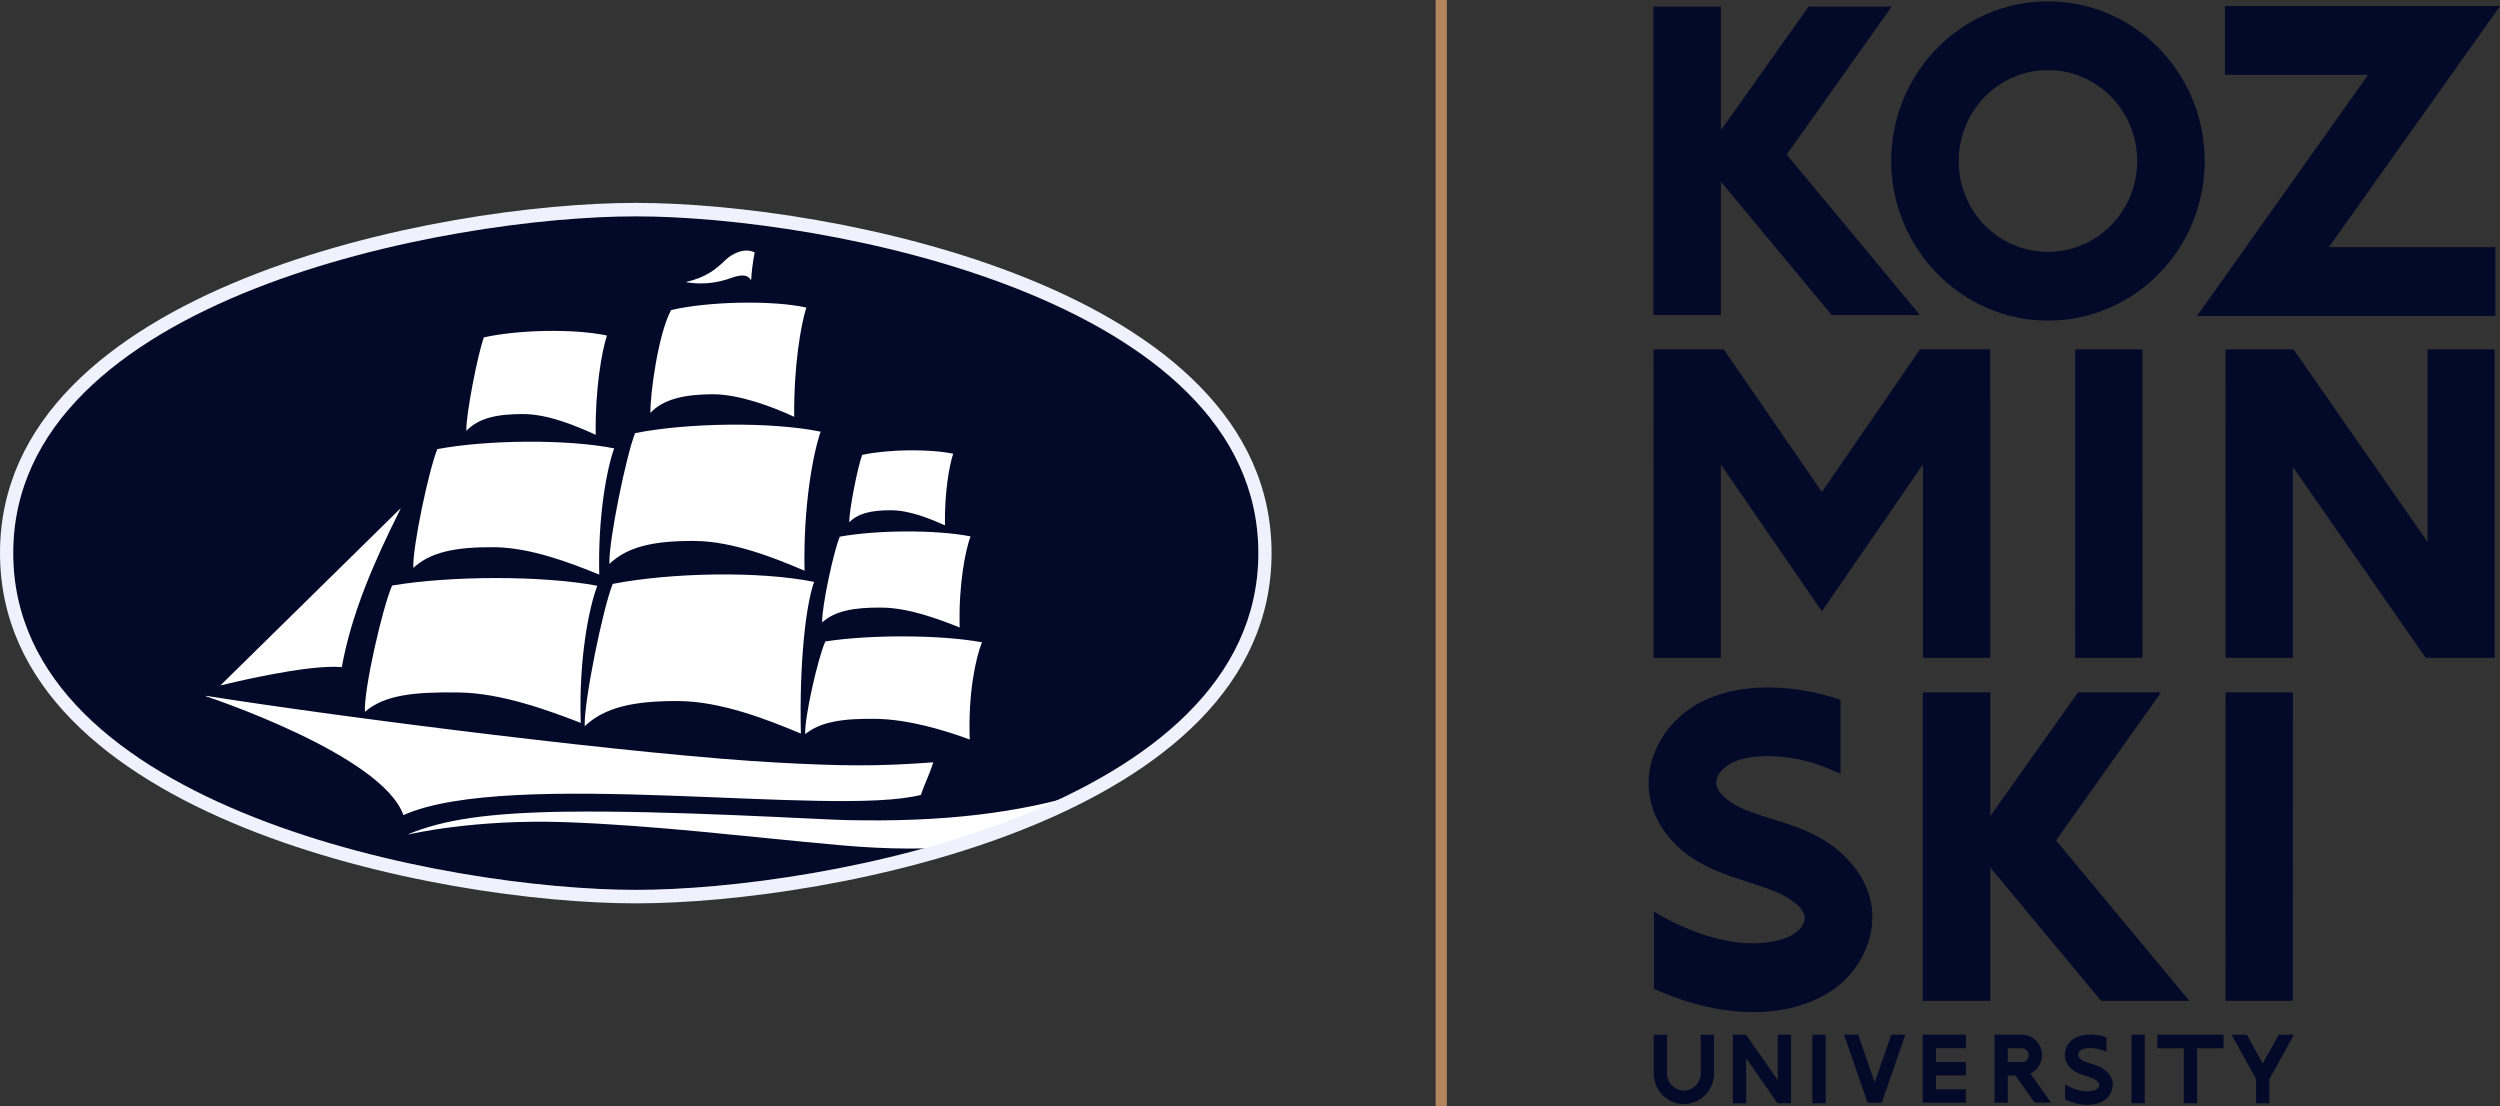 <?xml version="1.0" encoding="utf-8"?>
<svg xmlns="http://www.w3.org/2000/svg" fill="none" height="100%" overflow="visible" preserveAspectRatio="none" style="display: block;" viewBox="0 0 113 50" width="100%">
<rect x="0" y="0" width="113" height="50" fill="#333333" stroke="none"/>
<g clip-path="url(#clip0_0_247)" id="a">
<g id="b">
<path d="M112.762 15.793V29.735H109.643L103.636 21.105V29.735H100.594L100.597 15.793H103.668L109.723 24.493V15.793H112.762ZM93.796 29.735L93.8 15.793H96.84L96.837 29.735H93.796ZM74.74 29.735L74.743 15.793H77.914L82.349 22.238L86.785 15.793H89.956L89.959 29.735H86.918V20.992L82.349 27.63L77.782 20.992V29.735H74.74ZM74.758 41.209V44.693C76.325 45.402 78.046 45.828 79.722 45.734C81.734 45.621 83.719 44.711 84.431 42.641C84.83 41.479 84.664 40.158 83.665 39.009C81.781 36.841 79.023 37.226 77.805 35.892C77.172 35.199 77.984 34.523 78.65 34.334C79.517 34.086 80.644 34.142 81.706 34.417C82.154 34.533 82.674 34.734 83.194 34.975V31.636C82.938 31.546 82.688 31.469 82.447 31.406C79.906 30.749 76.582 30.894 75.075 33.433C74.258 34.809 74.265 36.569 75.576 38.003C77.371 39.967 80.253 39.752 81.389 41.057C81.573 41.267 81.605 41.473 81.547 41.66C81.324 42.378 80.183 42.596 79.535 42.63C77.917 42.718 76.148 42.043 74.758 41.206V41.209ZM82.792 14.241L77.785 8.213V14.241H74.734V0.297H77.785V5.887L81.749 0.297H85.502L80.758 6.987L86.784 14.241H82.792ZM92.568 11.384C94.799 11.384 96.601 9.55 96.601 7.277C96.601 5.004 94.799 3.17 92.568 3.17C90.336 3.17 88.534 5.004 88.534 7.277C88.534 9.55 90.318 11.384 92.568 11.384ZM85.482 7.277C85.482 3.296 88.659 0.062 92.568 0.062C96.477 0.062 99.654 3.296 99.654 7.277C99.654 11.259 96.475 14.492 92.568 14.492C88.66 14.492 85.482 11.226 85.482 7.277ZM94.969 45.238L89.962 39.211V45.238H86.911V31.296H89.962V36.886L93.925 31.296H97.678L92.935 37.986L98.96 45.24H94.969V45.238ZM100.596 45.238L100.599 31.296H103.639L103.636 45.238H100.596ZM100.568 0.275H113L105.268 11.169H112.792V14.279H99.306L107.038 3.385H100.568V0.275Z" fill="#030928" id="Vector"/>
<path d="M77.474 46.773V48.518C77.474 49.282 76.861 49.906 76.112 49.906C75.362 49.906 74.749 49.282 74.749 48.518V46.773H75.35V48.518C75.35 48.945 75.693 49.294 76.112 49.294C76.53 49.294 76.873 48.945 76.873 48.518V46.773H77.474ZM98.71 49.869V47.381H97.513V46.768H100.505V47.381H99.308V49.869H98.709H98.71ZM87.506 49.237H88.86V49.844H86.906V46.768H88.86V47.378H87.506V48.001H88.86V48.608H87.506V49.235V49.237ZM102.583 48.767L103.684 46.769H102.996L102.276 48.073L101.557 46.769H100.869L101.97 48.767H101.973V49.87H102.574V48.767H102.583ZM93.341 49.016V49.7C93.651 49.841 93.988 49.934 94.312 49.938C94.816 49.946 95.336 49.764 95.471 49.217C95.541 48.937 95.461 48.701 95.292 48.509C94.88 48.035 94.273 48.126 93.991 47.817C93.925 47.746 93.925 47.682 93.948 47.594C94.009 47.409 94.274 47.366 94.519 47.373C94.76 47.381 94.995 47.441 95.216 47.539V46.885C95.007 46.814 94.79 46.769 94.572 46.762C94.077 46.743 93.549 46.893 93.379 47.4C93.279 47.703 93.331 47.992 93.551 48.233C93.912 48.627 94.443 48.613 94.743 48.824C94.834 48.888 94.916 48.963 94.883 49.087C94.82 49.306 94.475 49.336 94.29 49.328C93.979 49.317 93.627 49.184 93.34 49.016H93.341ZM80.954 46.768V49.686L80.958 49.694L80.954 49.697V49.869H80.347L78.926 47.828V49.87H78.326V46.768H78.926V46.771L80.356 48.826V46.768H80.954ZM81.92 49.87V46.768H82.519V49.867H81.92V49.87ZM90.752 48.002H91.395C91.561 48.002 91.698 47.862 91.698 47.693C91.698 47.525 91.562 47.384 91.395 47.384H90.752V48.002ZM91.97 49.844L91.099 48.613H90.752V49.844H90.153V46.768H91.394C91.891 46.768 92.299 47.183 92.299 47.692C92.299 48.05 92.093 48.375 91.776 48.526L92.709 49.842H91.97V49.844ZM96.344 49.87V46.768H96.943V49.867H96.344V49.87ZM84.418 49.844L83.352 46.768H83.988L84.737 48.928L85.487 46.768H86.122L85.056 49.844H84.418Z" fill="#030928" id="Vector_2"/>
<path d="M65.397 0H64.89V50H65.397V0Z" fill="#B4865E" id="Vector_3"/>
<path d="M28.738 9.778C20.287 9.778 0.598 13.439 0.598 25C0.598 36.561 20.285 40.222 28.738 40.222C37.19 40.222 56.878 36.561 56.878 25C56.878 13.439 37.19 9.778 28.738 9.778Z" fill="#030928" id="Vector_4"/>
<path clip-rule="evenodd" d="M41.624 35.929C37.689 36.946 23.046 34.694 18.234 36.843C17.265 34.091 9.301 31.469 9.301 31.469V31.449C15.519 32.435 29.055 34.151 35.191 34.472C38.067 34.624 39.608 34.65 42.184 34.457C41.972 35.118 41.802 35.39 41.623 35.931M37.307 28.994C39.311 28.68 42.5 28.685 44.385 29.031C44.105 29.734 43.753 31.328 43.832 33.427C42.7 33.008 41.083 32.518 39.617 32.493C38.053 32.465 37.071 32.636 36.397 33.182C36.351 32.458 36.978 29.701 37.306 28.994H37.307ZM37.959 24.257C39.636 23.954 42.297 23.937 43.867 24.244C43.63 24.893 43.324 26.437 43.377 28.363C42.434 27.986 41.089 27.477 39.869 27.463C38.56 27.449 37.729 27.623 37.163 28.132C37.133 27.466 37.679 24.91 37.959 24.257ZM38.971 20.561C40.139 20.309 41.99 20.28 43.084 20.509C42.914 21.02 42.688 22.231 42.712 23.745C42.063 23.456 41.128 23.066 40.277 23.064C39.366 23.061 38.786 23.206 38.389 23.606C38.372 23.086 38.773 21.074 38.971 20.561ZM27.697 26.392C30.337 25.879 34.328 25.802 36.797 26.301C36.418 27.378 36.125 29.963 36.2 33.158C34.721 32.538 32.605 31.702 30.681 31.688C28.622 31.673 27.325 31.979 26.429 32.824C26.385 31.722 27.254 27.475 27.695 26.392H27.697ZM28.706 19.578C31.089 19.103 34.868 19.055 37.093 19.511C36.75 20.501 36.304 22.854 36.365 25.796C35.032 25.227 33.125 24.461 31.391 24.451C29.536 24.439 28.354 24.713 27.545 25.491C27.503 24.476 28.307 20.575 28.706 19.577V19.578ZM30.334 14.015C31.998 13.624 34.898 13.559 36.446 13.901C36.201 14.681 35.874 16.533 35.898 18.841C34.974 18.406 33.418 17.816 32.21 17.82C30.919 17.825 29.968 18.047 29.399 18.665C29.379 17.868 29.742 15.107 30.334 14.015ZM17.724 26.466C20.352 26.02 24.53 26.007 26.998 26.477C26.626 27.453 26.153 29.768 26.25 32.674C24.768 32.101 22.655 31.325 20.736 31.299C18.685 31.271 17.38 31.413 16.494 32.175C16.438 31.172 17.289 27.447 17.724 26.466ZM19.771 20.299C22.037 19.875 25.636 19.844 27.761 20.266C27.436 21.165 27.02 23.3 27.087 25.973C25.814 25.453 23.999 24.75 22.342 24.734C20.573 24.717 19.448 24.963 18.682 25.668C18.638 24.748 19.39 21.204 19.769 20.3L19.771 20.299ZM18.107 22.998L18.095 22.987L9.974 30.97L9.979 30.979C10.267 30.908 13.902 30.012 15.45 30.154C15.878 27.77 16.883 25.436 18.105 22.999H18.107V22.998ZM33.958 12.635C33.958 12.389 34.027 11.835 34.111 11.41C33.621 11.158 33.026 11.524 32.815 11.73C32.318 12.215 31.896 12.533 31.025 12.743V12.759C31.913 12.902 32.594 12.725 33.034 12.569C33.213 12.508 33.732 12.309 33.921 12.635H33.958ZM21.872 15.249C23.451 14.9 25.959 14.851 27.433 15.166C27.203 15.877 26.898 17.558 26.925 19.653C26.044 19.253 24.783 18.715 23.633 18.715C22.401 18.715 21.619 18.914 21.078 19.474C21.056 18.749 21.603 15.962 21.872 15.248V15.249ZM25.582 36.688C22.031 36.741 20.056 37.051 18.468 37.699L18.471 37.715C18.471 37.715 21.417 37.016 25.535 37.161C29.657 37.306 33.645 37.814 38.017 38.207C40.276 38.408 42.045 38.383 43.542 38.261C46.147 37.391 47.108 36.85 49.17 35.792C46.03 36.761 42.604 37.166 38.246 37.068C36.998 37.042 30.173 36.62 25.581 36.69H25.582V36.688Z" fill="white" fill-rule="evenodd" id="Vector_5"/>
<path d="M28.738 9.778C20.287 9.778 0.598 13.439 0.598 25C0.598 36.561 20.285 40.222 28.738 40.222C37.19 40.222 56.878 36.561 56.878 25C56.878 13.439 37.19 9.778 28.738 9.778ZM28.738 9.17C37.579 9.17 57.475 12.991 57.475 25C57.475 37.01 37.579 40.832 28.738 40.832C19.897 40.832 0 37.01 0 25C0 12.991 19.897 9.17 28.738 9.17Z" fill="#EFF2FC" id="Vector_6"/>
</g>
</g>
<defs>
<clipPath id="clip0_0_247">
<rect fill="white" height="50" width="113"/>
</clipPath>
</defs>
</svg>